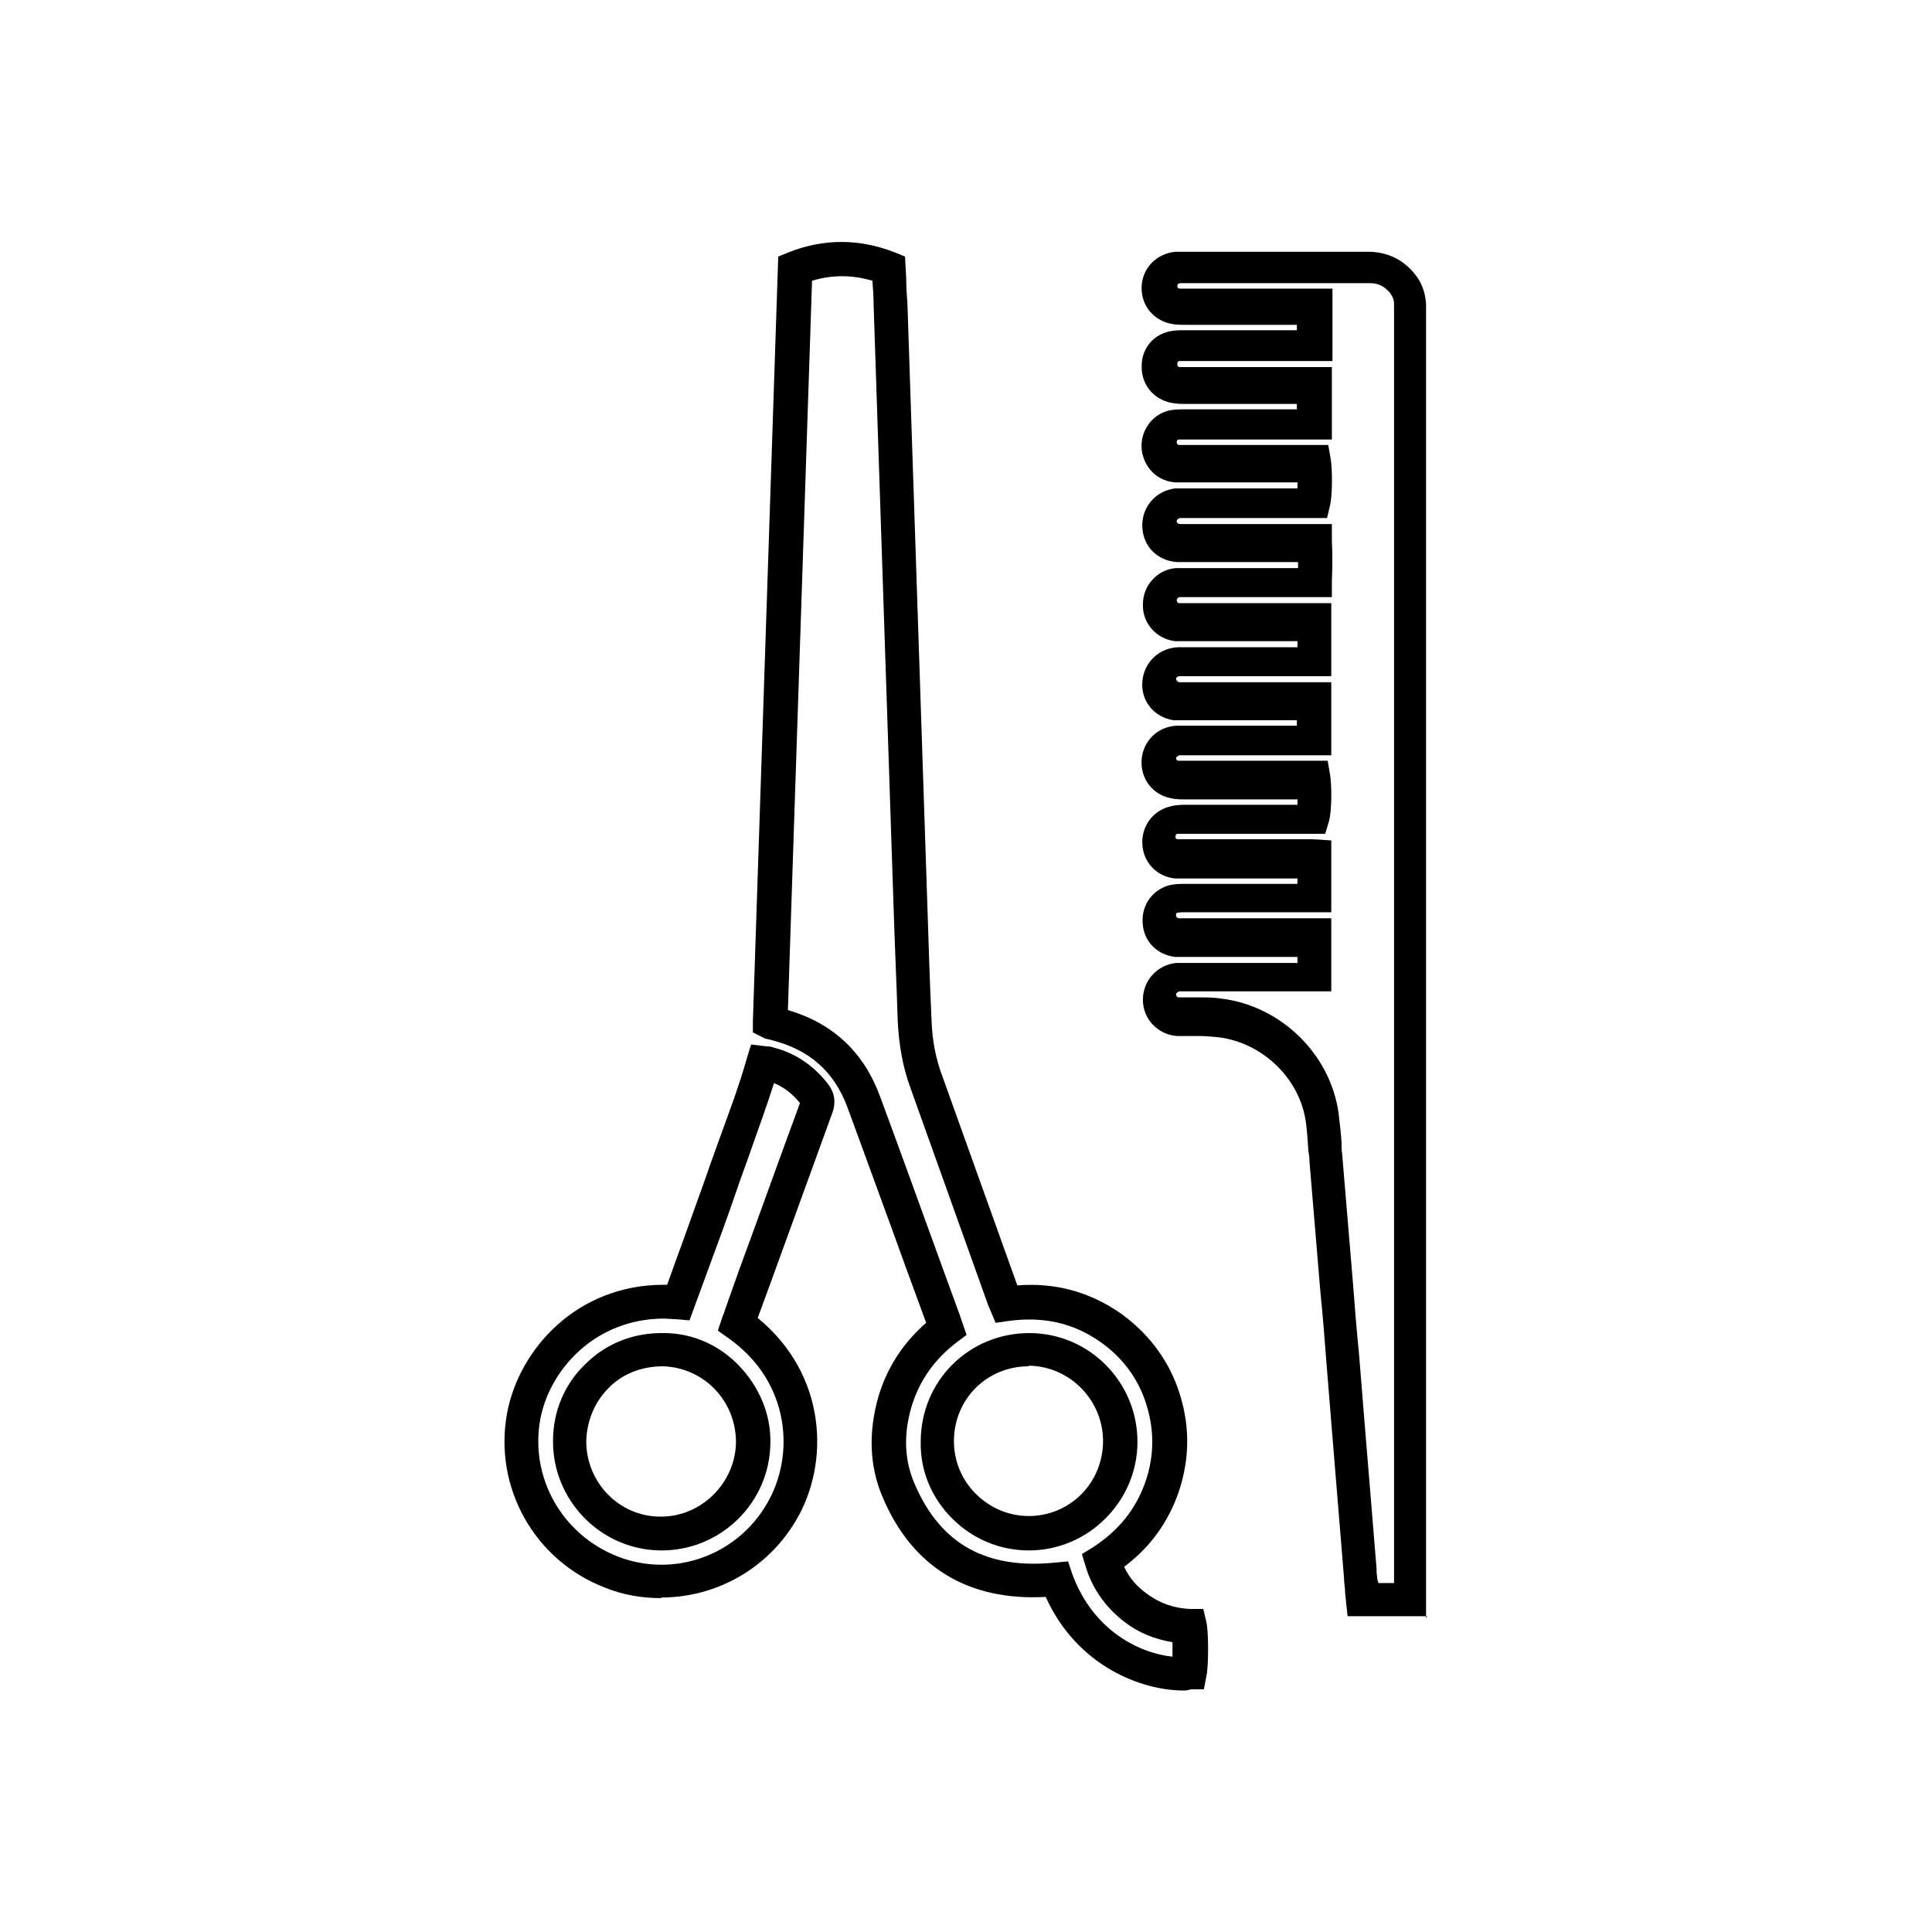 <?xml version="1.0" encoding="UTF-8"?>
<svg id="Layer_2" xmlns="http://www.w3.org/2000/svg" width="32" height="32" xmlns:xlink="http://www.w3.org/1999/xlink" viewBox="0 0 32 32">
  <defs>
    <clipPath id="clippath">
      <rect width="32" height="32" style="fill: none;"/>
    </clipPath>
  </defs>
  <g id="ICONS">
    <g id="salon-spa">
      <g style="clip-path: url(#clippath);">
        <g id="icon">
          <path d="M23.64,26.77h-1.32l-.04-.38c0-.09-.02-.18-.02-.27-.07-.85-.14-1.71-.21-2.56l-.08-.99c-.03-.39-.06-.78-.1-1.17-.06-.72-.12-1.43-.18-2.15,0-.07-.01-.13-.02-.2-.01-.16-.02-.31-.04-.46-.1-.73-.72-1.32-1.45-1.41-.1-.01-.21-.02-.3-.02h-.15c-.08,0-.15,0-.23,0-.32-.02-.57-.28-.57-.6,0-.32.24-.58.55-.61.04,0,.08,0,.12,0h1.89v-.1h-1.88s-.09,0-.14,0c-.29-.03-.51-.24-.54-.52-.04-.3.13-.57.41-.66.1-.03.2-.03.27-.03h1.88v-.09h-1.88c-.05,0-.1,0-.15,0-.3-.03-.53-.27-.54-.58-.01-.3.19-.56.49-.62.09-.02.17-.02.24-.02h1.84v-.09h-1.89c-.05,0-.13,0-.21-.02-.31-.06-.51-.34-.48-.65.03-.3.26-.53.57-.55.04,0,.07,0,.11,0h1.89v-.09h-1.89c-.05,0-.1,0-.15,0-.32-.05-.54-.31-.52-.63.02-.32.27-.57.6-.58.2,0,.41,0,.61,0h1.36v-.1h-1.89s-.1,0-.14,0c-.31-.04-.54-.3-.53-.61,0-.31.23-.57.54-.6.05,0,.09,0,.14,0h1.89v-.1h-2c-.33-.02-.57-.26-.58-.59-.01-.32.22-.59.54-.63.05,0,.09,0,.14,0h1.89v-.1h-1.9s-.08,0-.12,0c-.3-.02-.52-.24-.56-.54-.03-.3.16-.58.45-.65.09-.02.17-.02.25-.02h1.87v-.09h-1.84c-.07,0-.16,0-.25-.02-.29-.06-.49-.31-.48-.61,0-.3.21-.54.51-.58.07-.01.14-.01.2-.01h1.86v-.09h-1.86c-.07,0-.15,0-.24-.02-.3-.07-.49-.33-.47-.63.02-.3.25-.53.56-.56.04,0,.08,0,.12,0h.93c.71,0,1.43,0,2.14,0,.33,0,.6.14.79.39.11.14.16.31.17.48,0,.06,0,.12,0,.18v21.58h0ZM22.83,26.22h.26V5.19c0-.05,0-.1,0-.15,0-.07-.02-.12-.06-.18-.09-.11-.19-.17-.34-.17-.71,0-1.43,0-2.14,0h-.92s-.06,0-.08,0c-.03,0-.05.02-.05.04,0,.04.02.05.04.05.03,0,.08,0,.12,0h1.99s.08,0,.11,0h.31v1.2h-2.45s-.06,0-.08,0c-.02,0-.04.01-.04.05,0,.02,0,.04.03.05.04,0,.09,0,.14,0h1.96s.08,0,.12,0h.31v1.2h-2.43s-.08,0-.11,0c0,0-.03,0-.03.05,0,.02.02.04.04.04.02,0,.05,0,.07,0h2.4l.04.23c.03.18.03.6-.01.77l-.05.21h-2.44s-.05.02-.05.05c0,.01,0,.04.05.05h2.52v.27c.01.23.01.44,0,.67v.27h-2.53s-.04.02-.04.05.02.05.04.05c.02,0,.05,0,.07,0h2.45v1.21h-2.52s-.05.01-.05.04c0,.03.02.05.05.06.02,0,.05,0,.07,0h2.45v1.21h-2.52s-.05.03-.05.04c0,.04.02.05.04.05.02,0,.06,0,.09,0h2.38l.04.23c.03.19.03.61-.02.78l-.06.2h-2.3s-.1,0-.14,0c-.01,0-.04,0-.04.05,0,.02,0,.04.05.04.03,0,.06,0,.08,0h2s.08,0,.13,0l.32.02v1.19h-2.44s-.09,0-.11.01c-.03,0-.02.04-.02.05,0,.02.02.03.04.04.03,0,.05,0,.08,0h2.45v1.21h-2.52s-.05.02-.05.05c0,.04.03.05.04.05.06,0,.13,0,.19,0h.17c.1,0,.23,0,.35.02.98.12,1.8.91,1.94,1.89.02.17.04.33.05.49,0,.06,0,.13.01.19.06.72.12,1.43.18,2.15.03.39.06.78.1,1.17l.08.99c.07.85.14,1.71.21,2.56,0,.05,0,.09.01.14v.02Z"/>
          <path d="M19.6,28c-.69,0-1.76-.4-2.28-1.55-1.28.07-2.21-.49-2.7-1.65-.22-.51-.24-1.08-.07-1.67.14-.47.4-.88.79-1.22l-.33-.9c-.32-.89-.65-1.78-.97-2.66-.22-.6-.63-.96-1.25-1.12l-.12-.03-.2-.1v-.18s.42-12.67.42-12.67l.17-.07c.58-.23,1.17-.23,1.76,0l.17.07.02.37c0,.14.01.27.02.41l.33,9.96c.02.64.04,1.28.07,1.92.01.32.07.63.18.92l1.24,3.46c.63-.05,1.21.11,1.72.47.43.31.75.72.93,1.21.21.58.22,1.16.02,1.75-.17.49-.47.91-.9,1.23.08.18.21.33.38.45.2.15.44.24.73.25h.2s.05.21.05.21c.04.16.04.75,0,.91l-.04.21h-.21s-.07.02-.1.02h0ZM17.69,25.86l.07.21c.34.93,1.1,1.31,1.66,1.37,0-.08,0-.16,0-.24-.3-.05-.57-.16-.8-.34-.31-.24-.53-.55-.64-.92l-.06-.2.18-.11c.43-.28.71-.63.87-1.08.16-.46.15-.92-.01-1.37-.14-.39-.39-.71-.73-.95-.45-.32-.96-.43-1.53-.35l-.21.03-.1-.24s-.03-.06-.04-.1l-1.27-3.55c-.13-.35-.19-.72-.21-1.09-.02-.64-.05-1.28-.07-1.92l-.33-9.96c0-.13-.01-.27-.02-.4-.34-.1-.67-.1-1,0l-.4,12.08c.75.22,1.26.7,1.53,1.44.33.89.65,1.78.97,2.66l.35.96s.02.06.03.09l.08.23-.16.12c-.38.29-.62.64-.75,1.06-.14.47-.12.9.05,1.29.43,1,1.19,1.42,2.34,1.3l.22-.02h0ZM17.04,25.68c-.48,0-.93-.19-1.27-.53-.34-.34-.53-.79-.52-1.27,0-1.01.8-1.8,1.8-1.8h0c.99,0,1.79.81,1.79,1.8,0,.48-.19.93-.53,1.27s-.79.53-1.27.53h0ZM17.04,22.63c-.7,0-1.24.55-1.24,1.24,0,.33.13.64.36.87.24.24.55.37.88.37.33,0,.64-.13.87-.36s.36-.55.36-.88c0-.68-.55-1.24-1.23-1.25h0,0Z"/>
          <path d="M10.95,26.47c-.31,0-.62-.05-.92-.17-1.18-.45-1.86-1.67-1.63-2.9.2-1.06,1.16-2.12,2.59-2.12h.06l.14-.39c.17-.46.33-.92.5-1.39.07-.21.15-.42.22-.62.16-.44.33-.89.46-1.35l.07-.23.25.03s.08,0,.12.02c.36.09.67.3.9.6.12.15.14.32.07.5-.34.93-.67,1.85-1.01,2.78l-.22.6c1.15.94,1.2,2.41.63,3.36-.48.81-1.34,1.27-2.23,1.27h0ZM11,21.84c-1.13,0-1.89.83-2.05,1.66-.18.97.36,1.92,1.28,2.28s1.97-.01,2.47-.87c.47-.79.4-2.02-.64-2.75l-.17-.12.08-.24s.03-.07.04-.11l.23-.65c.34-.92.67-1.85,1.01-2.77-.12-.15-.26-.26-.43-.33-.12.38-.26.76-.39,1.13-.07.21-.15.41-.22.62-.16.47-.33.93-.5,1.39l-.29.79-.22-.02c-.07,0-.15-.01-.22-.01h0ZM10.96,25.68h-.02c-.99-.01-1.79-.83-1.78-1.82,0-.48.19-.94.54-1.27.34-.34.8-.52,1.3-.51.47,0,.92.2,1.25.55s.52.8.51,1.27c-.01.99-.82,1.78-1.8,1.78ZM9.71,23.87c0,.68.54,1.25,1.23,1.25h.01c.67,0,1.23-.56,1.24-1.23,0-.33-.12-.64-.35-.88-.23-.24-.54-.37-.86-.38-.34,0-.67.12-.9.36-.23.23-.36.54-.37.88h0Z"/>
        </g>
      </g>
    </g>
  </g>
</svg>